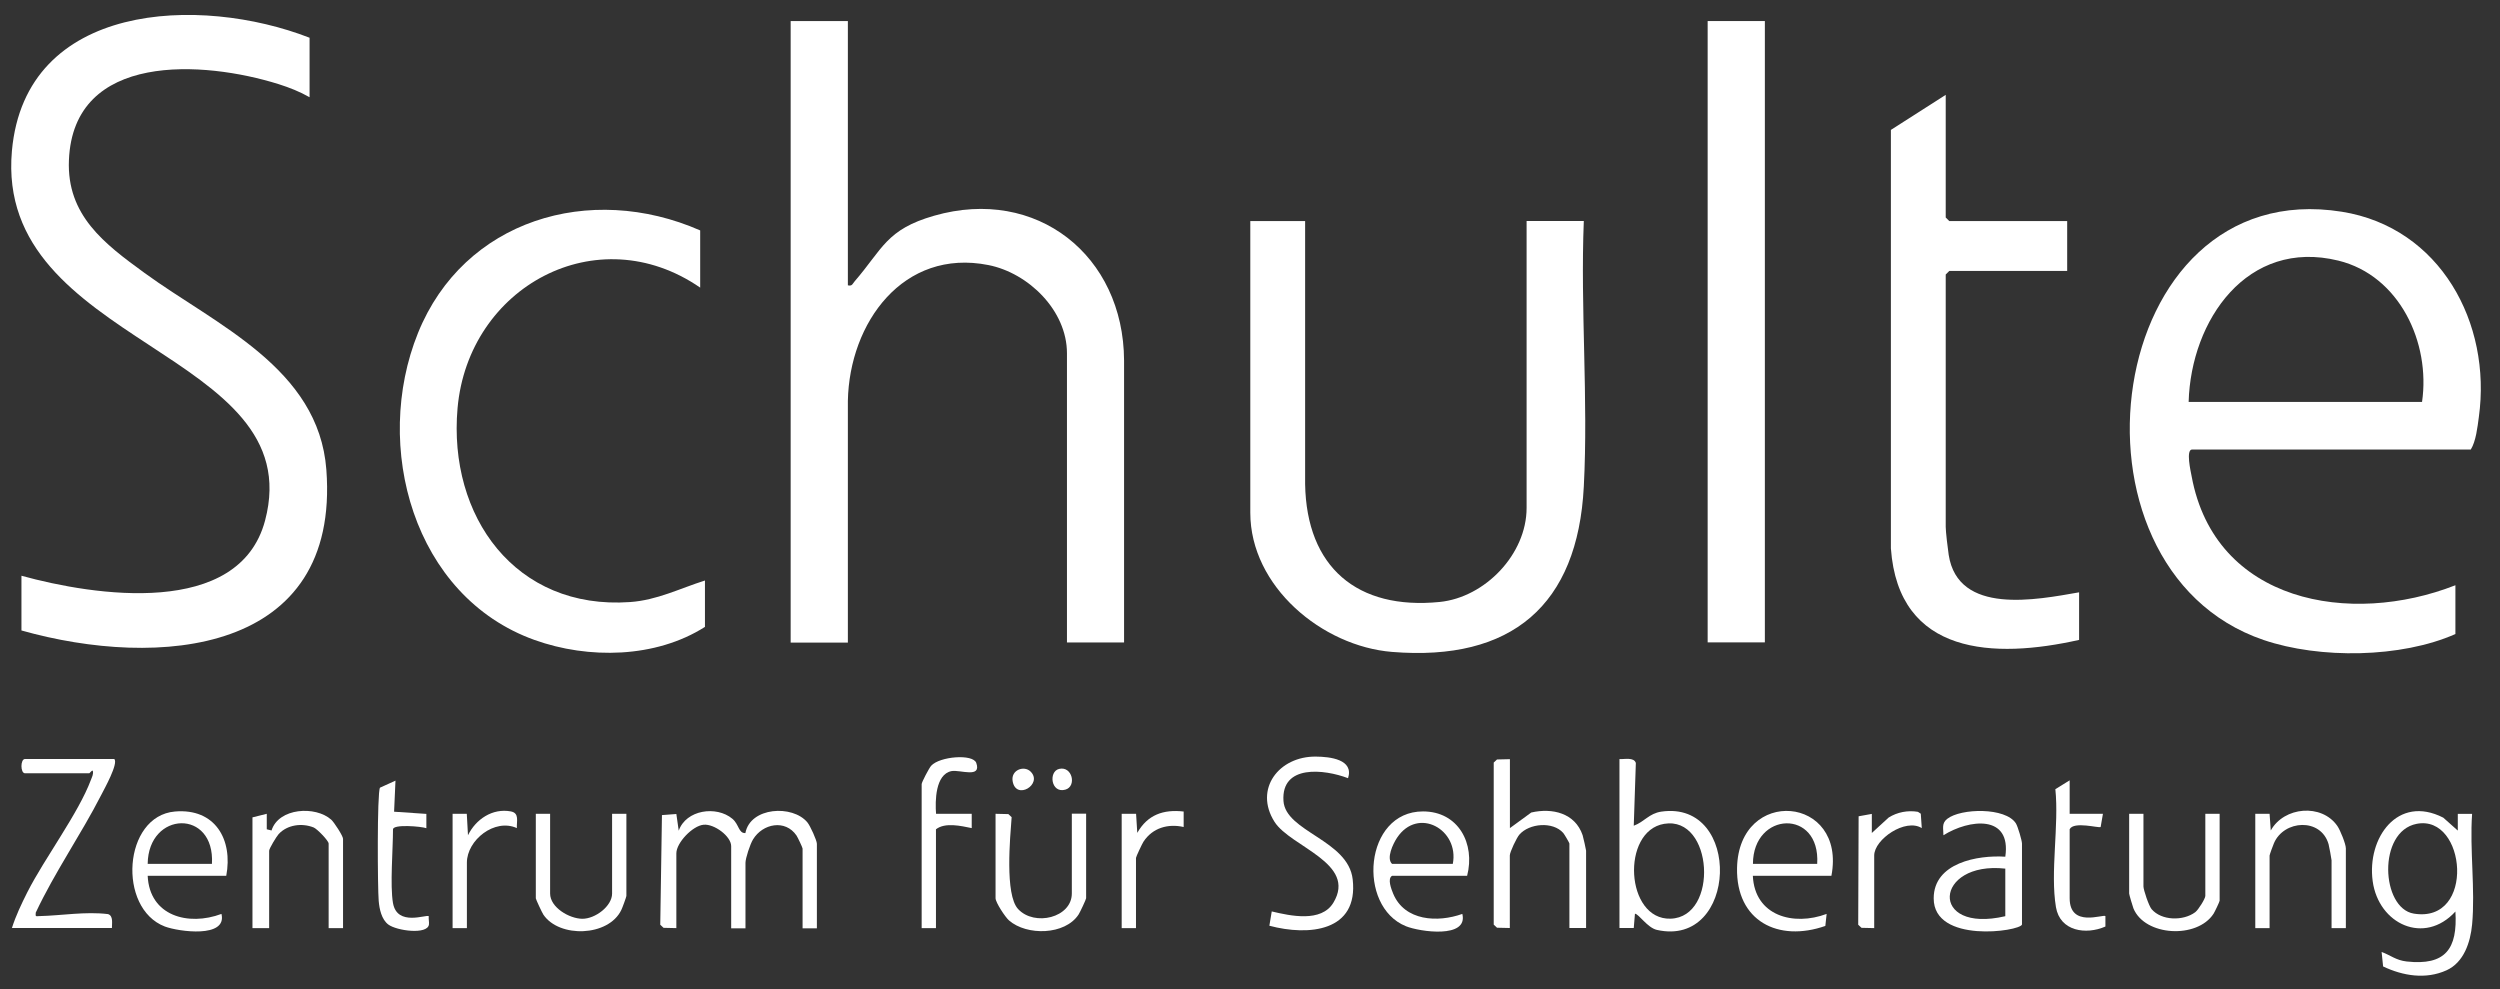<?xml version="1.0" encoding="UTF-8"?>
<svg id="logo_xA0_Bild" xmlns="http://www.w3.org/2000/svg" version="1.1" viewBox="0 0 251.72 99.61">
  <rect x="0" y="0" width="251.72" height="99.61" fill="#333333" stroke="none"/>
  <!-- Generator: Adobe Illustrator 29.5.1, SVG Export Plug-In . SVG Version: 2.1.0 Build 141)  -->
  <defs>
    <style>
      .st0 {
        fill: #fff;
      }
    </style>
  </defs>
  <path class="st0" d="M85.37,2.12v26.61c.45.1.46-.15.68-.4,2.82-3.26,3.18-5.23,8.01-6.61,10.32-2.96,19.07,4.01,19.12,14.57v28.4s-5.75,0-5.75,0v-29.12c0-4.31-3.88-8.08-7.9-8.88-8.59-1.71-14.01,5.82-14.16,13.68v24.33h-5.76V2.12h5.76Z"/>
  <path class="st0" d="M31.17,3.8v5.99c-1-.57-2.02-.97-3.12-1.32-7.5-2.35-20.67-3.3-21.11,7.66-.23,5.55,3.58,8.42,7.61,11.35,7.16,5.22,17.54,9.57,18.31,19.81,1.41,18.65-16.95,20.07-30.7,16.19v-5.51c7.32,2.02,21.92,4.27,24.53-5.56C31.25,35.22-.56,34.86,1.2,15.19,2.55.15,20.16-.49,31.17,3.8Z"/>
  <path class="st0" d="M247.23,58.93v4.91c-5.47,2.42-13.66,2.52-19.31.6-21.4-7.28-16.24-46.98,7.88-43.12,9.89,1.58,15.1,11.21,13.79,20.67-.14,1.04-.29,2.43-.81,3.27h-28.06c-.65,0-.14,2.21-.05,2.69,2.35,12.75,15.99,15.12,26.55,10.98ZM243.87,40.47c.87-5.95-2.26-12.72-8.43-14.23-9.16-2.24-14.84,5.99-15.07,14.23h23.5Z"/>
  <path class="st0" d="M131.41,22.25v26.49c.14,8.37,5.24,12.7,13.55,11.87,4.56-.46,8.75-4.8,8.75-9.47v-28.89h5.76c-.35,8.81.46,17.97,0,26.74-.61,11.96-7.27,17.63-19.31,16.65-7.02-.57-14.27-6.57-14.27-14.02v-29.36h5.52Z"/>
  <path class="st0" d="M70.5,23.21v5.75c-10.38-7.15-23.35-.07-24.43,12.14-.96,10.89,5.82,20.34,17.37,19.52,2.72-.19,5.01-1.37,7.54-2.17v4.67c-4.97,3.16-11.73,3.26-17.15,1.32-12.24-4.38-16.34-19.55-11.74-30.92s17.29-15.2,28.41-10.32Z"/>
  <path class="st0" d="M208.14,22.25v5.03h-11.87l-.36.36v25.41c0,.48.21,2.23.3,2.82.95,6.1,8.85,4.52,13.13,3.77v4.79c-8.53,1.92-18.18,1.59-18.95-9.22V13.08s5.52-3.53,5.52-3.53v12.35l.36.36h11.87Z"/>
  <rect class="st0" x="171.94" y="2.12" width="5.76" height="62.56"/>
  <path class="st0" d="M248.91,93.09c-.17,1.79-.83,3.82-2.58,4.61-2.09.94-4.38.56-6.38-.39l-.15-1.46c.92.34,1.45.84,2.52.96,3.91.43,5.14-1.26,4.91-5.03-3.12,3.42-7.74,1.28-8.33-3.06s2.51-8.75,7.11-6.39l1.46,1.3v-1.68s1.44,0,1.44,0c-.25,3.59.33,7.61,0,11.15ZM243.33,82.95c-3.96.77-3.59,8.5-.29,9.04,6.25,1.02,5.29-10.02.29-9.04Z"/>
  <path class="st0" d="M68.1,93.45l-1.29-.03-.33-.31.17-11.04,1.45-.11.24,1.68c.73-2.1,3.79-2.55,5.4-1.2.68.57.62,1.48,1.31,1.44.5-2.63,4.75-2.87,6.24-1.08.28.33.96,1.82.96,2.16v8.51h-1.44v-8.03c0-.1-.49-1.13-.61-1.31-1.13-1.66-3.41-1.21-4.38.39-.29.47-.76,1.89-.76,2.36v6.59h-1.44v-8.27c0-1-1.71-2.26-2.77-2.16-1.12.1-2.75,1.82-2.75,2.88v7.55Z"/>
  <path class="st0" d="M163.06,76.43c.52.03,1.45-.21,1.65.39l-.21,6.32c1.07-.39,1.54-1.24,2.78-1.42,8.17-1.18,7.7,13.74-.45,11.91-.96-.22-1.83-1.62-2.21-1.63l-.12,1.44h-1.44v-17.02ZM167.56,82.95c-4.36.73-3.91,9.69.65,9.55,4.87-.15,4.3-10.38-.65-9.55Z"/>
  <path class="st0" d="M11.51,76.43c.43.44-1.01,3.01-1.31,3.6-2.05,4.01-4.68,7.77-6.6,11.86-.04.44,0,.36.37.35,2.23-.05,4.62-.48,6.91-.2.55.18.38.94.39,1.4H1.2c.4-1.26.96-2.42,1.55-3.6,1.75-3.45,5.15-7.95,6.41-11.33.11-.3.26-.55.19-.89-.09-.12-.31.24-.36.24H2.52c-.48,0-.48-1.44,0-1.44h8.99Z"/>
  <path class="st0" d="M152.03,76.43v6.95l2.15-1.57c2.13-.49,4.41.06,5.17,2.28.06.17.35,1.48.35,1.56v7.79h-1.68v-8.51c0-.06-.51-.94-.62-1.06-1.04-1.18-3.42-.98-4.42.17-.27.31-.96,1.76-.96,2.09v7.31l-1.29-.03-.33-.31v-16.32l.33-.31,1.29-.03Z"/>
  <path class="st0" d="M203.59,93.09c-.22.69-8.9,1.95-8.89-2.64,0-3.58,4.43-4.37,7.21-4.19.63-4.29-3.64-3.78-6.23-2.16,0-.68-.2-1.19.38-1.65,1.37-1.08,5.89-1.18,6.92.46.2.33.61,1.73.61,2.03v8.15ZM201.91,87.46c-7.17-.79-7.74,6.59,0,4.79v-4.79Z"/>
  <path class="st0" d="M135.72,78.35c-2.37-.9-6.73-1.41-6.49,2.29.2,3.12,6.52,3.93,6.97,7.9.6,5.27-4.43,5.73-8.39,4.67l.24-1.44c1.89.45,4.98,1.13,6.2-.87,2.43-4-4.31-5.62-5.92-8.15-2.1-3.31.45-6.61,4.16-6.57,1.42.01,3.86.28,3.24,2.18Z"/>
  <path class="st0" d="M147.72,88.18h-7.55c-.5.28-.08,1.35.11,1.81,1.15,2.75,4.48,2.92,6.96,2.03.61,2.52-4.3,1.8-5.68,1.24-4.95-2-4.22-11.56,1.72-11.56,3.56,0,5.28,3.24,4.44,6.49ZM146.28,86.98c.67-3.46-3.51-5.8-5.62-2.62-.41.62-1.09,2.06-.5,2.62h6.11Z"/>
  <path class="st0" d="M22.78,88.18h-7.91c.18,4.06,4.1,5.09,7.43,3.84.59,2.47-4.31,1.79-5.7,1.27-4.8-1.83-4.2-11.13,1.01-11.58,4.06-.35,5.86,2.83,5.17,6.48ZM21.34,86.98c.32-5.57-6.41-5.33-6.47,0h6.47Z"/>
  <path class="st0" d="M184.4,88.18h-7.91c.18,4.05,4.1,5.09,7.43,3.84l-.13,1.21c-4.73,1.66-9-.48-8.89-5.84.17-8.23,11.05-7.3,9.5.8ZM182.97,86.98c.34-5.58-6.46-5.3-6.47,0h6.47Z"/>
  <path class="st0" d="M34.53,93.45h-1.44v-8.51c0-.29-1.15-1.47-1.5-1.62-1.19-.48-2.66-.28-3.53.66-.22.24-.96,1.46-.96,1.68v7.79h-1.68v-11.15l1.44-.36v1.56s.48.12.48.12c.72-2.29,4.43-2.5,6.01-1.09.29.26,1.19,1.64,1.19,1.93v8.99Z"/>
  <path class="st0" d="M236.2,93.45h-1.44v-6.83c0-.08-.25-1.47-.3-1.62-.78-2.69-4.5-2.44-5.5-.1-.09.2-.44,1.16-.44,1.24v7.31h-1.44v-11.51h1.44s.12,1.68.12,1.68c1.33-2.4,5.12-2.74,6.7-.46.3.43.86,1.83.86,2.26v8.03Z"/>
  <path class="st0" d="M100.24,81.94l1.29.03.33.31c-.15,2.04-.7,7.8.65,9.25,1.65,1.78,5.41.87,5.41-1.57v-8.03h1.44v8.51c0,.11-.62,1.43-.76,1.64-1.37,2.09-5.22,2.15-7,.6-.39-.34-1.36-1.82-1.36-2.24v-8.51Z"/>
  <path class="st0" d="M215.82,81.94v7.31c0,.35.54,1.96.82,2.29,1,1.17,3.18,1.21,4.39.31.32-.24,1.02-1.37,1.02-1.64v-8.27h1.44v8.75c0,.1-.49,1.12-.61,1.31-1.66,2.56-6.92,2.27-8.07-.54-.08-.2-.43-1.39-.43-1.49v-8.03h1.44Z"/>
  <path class="st0" d="M55.39,81.94v8.03c0,1.4,1.94,2.53,3.24,2.54s3-1.27,3-2.54v-8.03h1.44v8.27c0,.09-.41,1.22-.51,1.41-1.29,2.7-6.26,2.84-7.85.47-.13-.2-.76-1.54-.76-1.64v-8.51h1.44Z"/>
  <path class="st0" d="M94.24,81.94h3.6v1.44c-1.08-.22-2.68-.6-3.6.12v9.95h-1.44v-14.5c0-.19.76-1.64.96-1.85.85-.94,4.21-1.22,4.54-.28.55,1.58-1.64.66-2.49.82-1.64.32-1.66,3.02-1.56,4.31Z"/>
  <path class="st0" d="M39.57,90.93c.42,2.39,3.39,1.11,3.6,1.32-.03.27.05.59.02.84-.15,1.05-3.25.63-4.09,0-.69-.52-.9-1.57-.97-2.38-.11-1.24-.17-10.91.13-11.4l1.56-.71-.14,3.13,3.25.22v1.44c-.48-.18-3.36-.43-3.36.12,0,2.02-.31,5.64,0,7.43Z"/>
  <path class="st0" d="M208.38,81.94h3.36l-.23,1.33c-.18.13-2.7-.6-3.12.22v6.95c0,3.01,3.38,1.58,3.6,1.8v1.05c-1.95.86-4.57.48-4.98-1.95-.59-3.52.32-8.23-.06-11.88l1.44-.89v3.36Z"/>
  <path class="st0" d="M45.56,81.94h1.44s.12,2.16.12,2.16c.78-1.6,2.46-2.75,4.32-2.4.87.17.57.98.6,1.68-2.23-1.02-5.03,1.21-5.03,3.48v6.59h-1.44v-11.51Z"/>
  <path class="st0" d="M112.95,81.94h1.44s.12,1.92.12,1.92c1.04-1.83,2.63-2.38,4.67-2.15v1.56c-1.58-.36-3.13.09-4.04,1.47-.14.21-.76,1.53-.76,1.64v7.07h-1.44v-11.51Z"/>
  <path class="st0" d="M188.72,93.45l-1.29-.03-.33-.31.04-10.92,1.33-.24v1.92s1.69-1.55,1.69-1.55c.87-.55,1.93-.75,2.95-.58l.29.19.1,1.45c-1.64-1.03-4.79,1.13-4.79,2.76v7.31Z"/>
  <path class="st0" d="M103.77,77.69c1.27,1.27-1.48,2.95-1.81.96-.19-1.13,1.16-1.61,1.81-.96Z"/>
  <path class="st0" d="M106.64,77.42c1.33-.32,1.8,1.77.62,2.09-1.44.4-1.71-1.83-.62-2.09Z"/>
</svg>